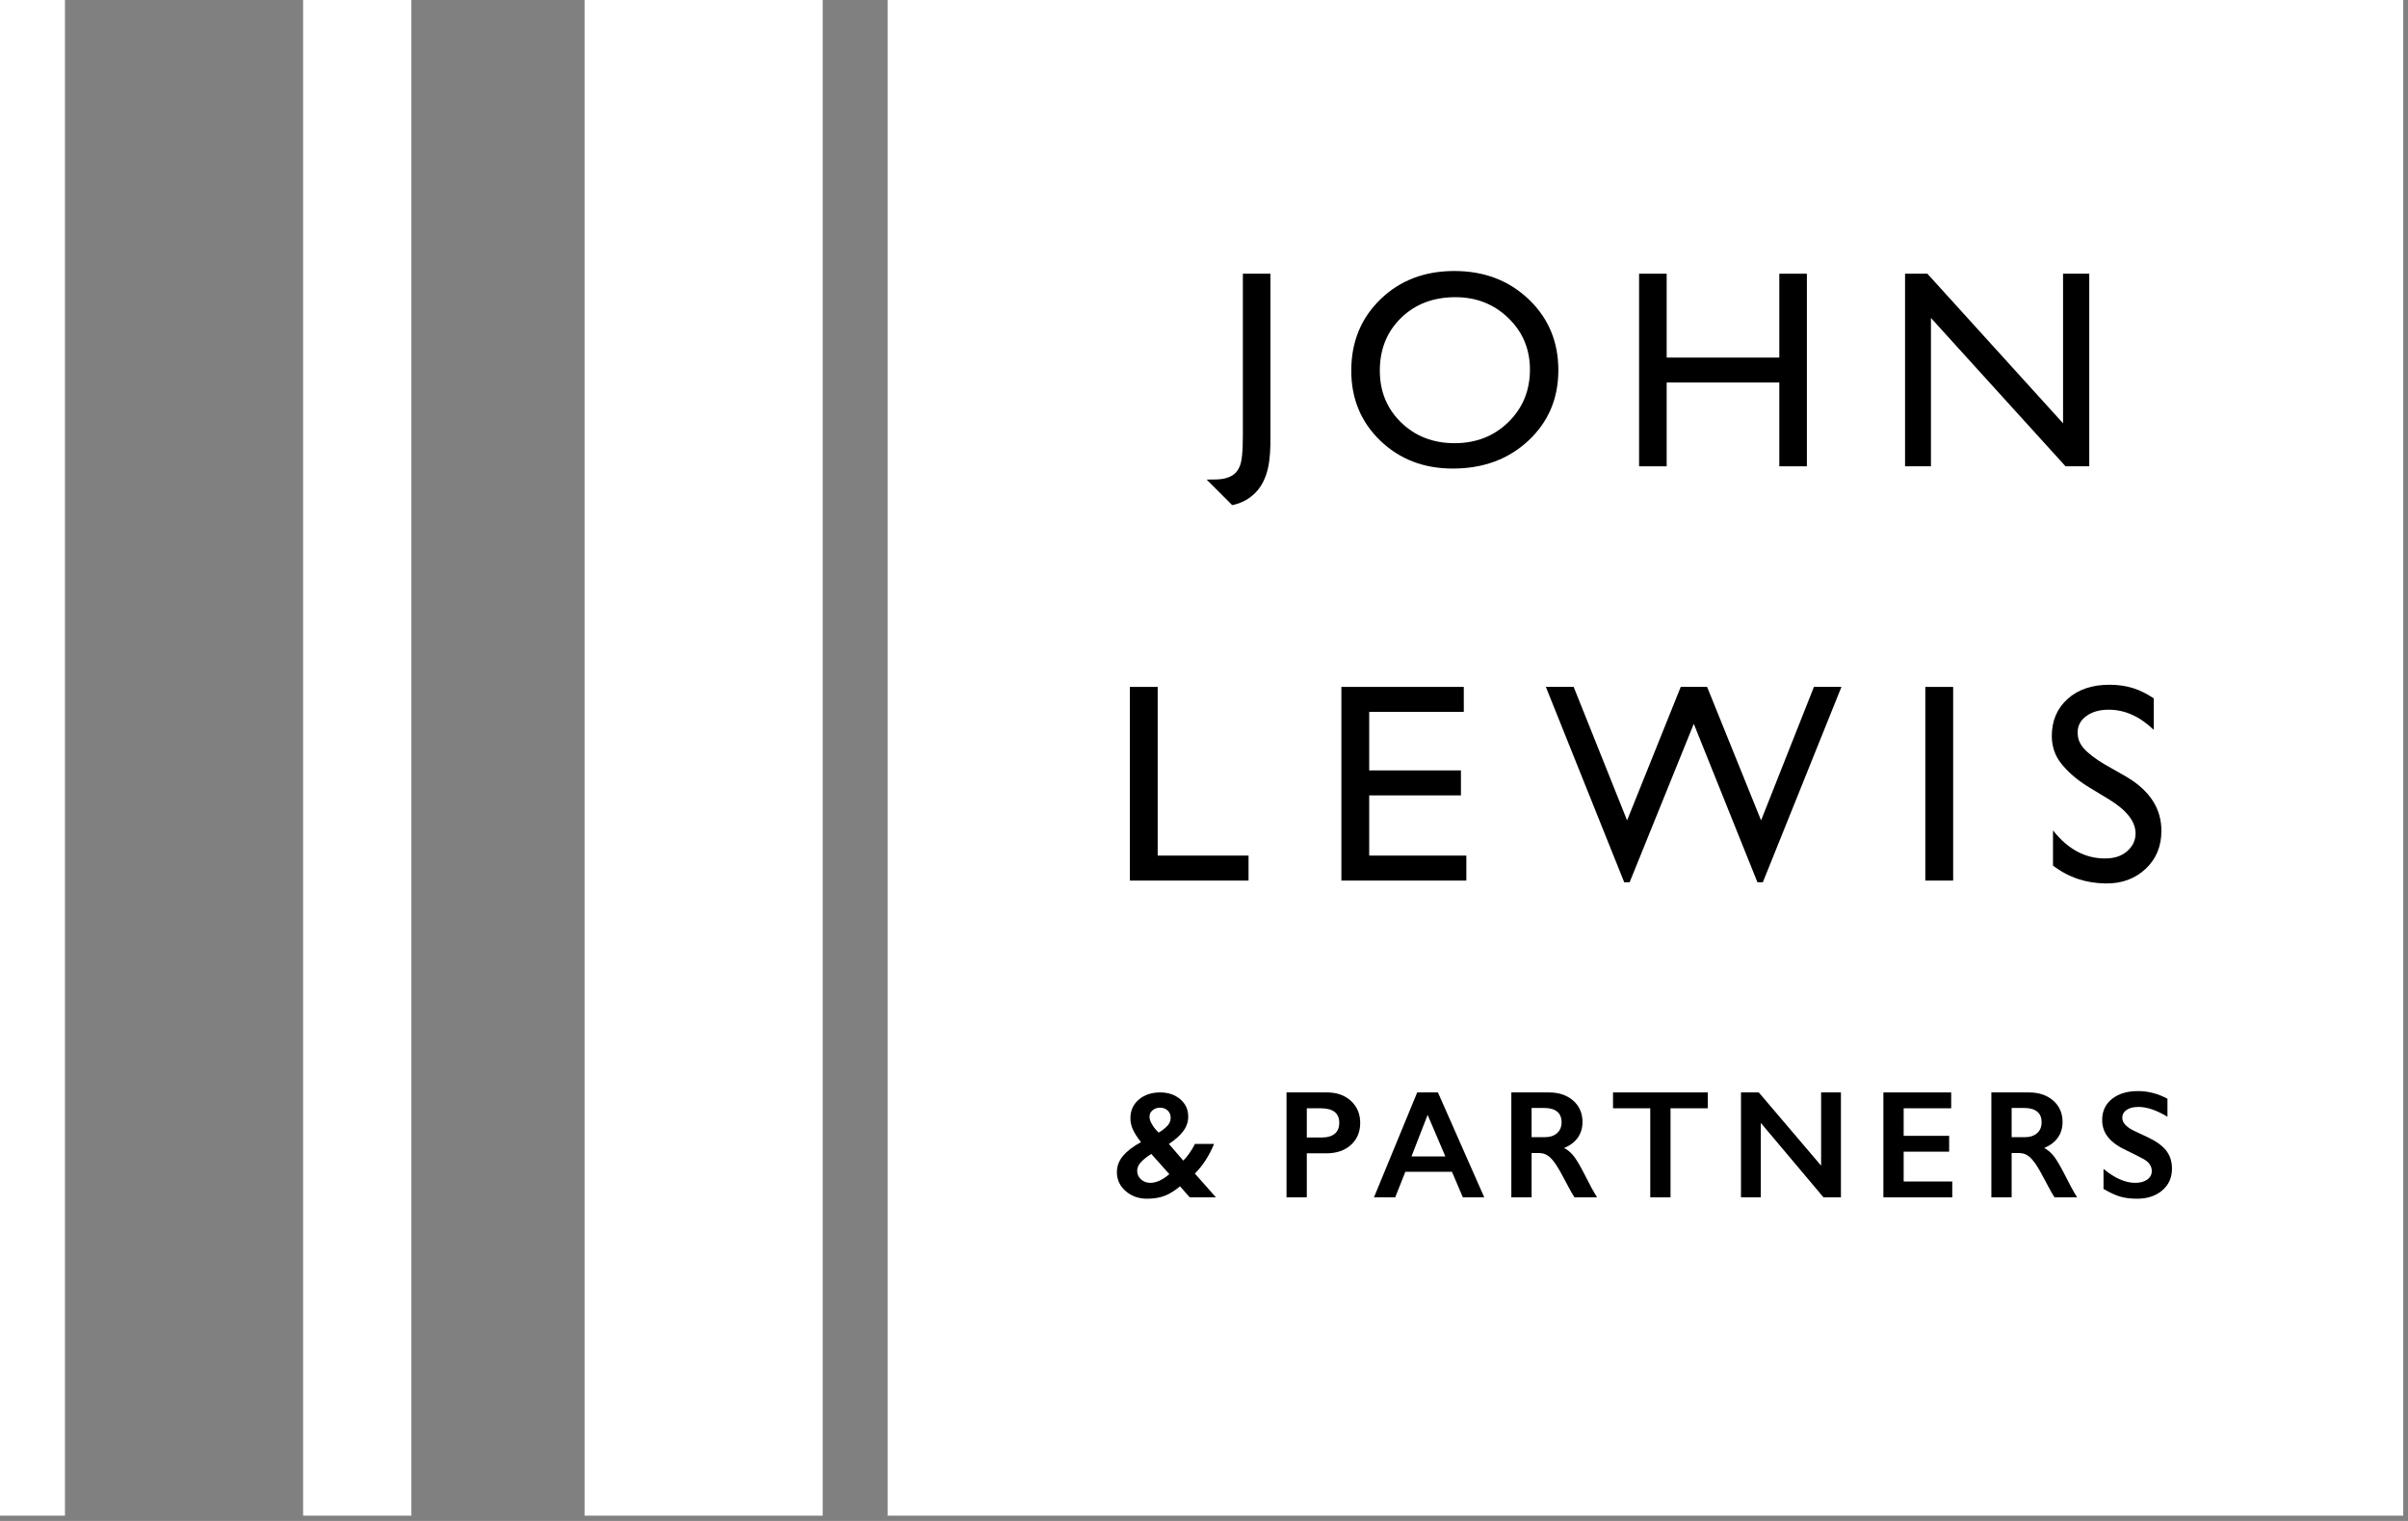 <?xml version="1.0" encoding="UTF-8"?>
<svg xmlns="http://www.w3.org/2000/svg" width="399" height="252" viewBox="0 0 399 252" fill="none">
  <rect x="0" y="0" width="399" height="252" fill="#808080" stroke="none"/>
  <g clip-path="url(#clip0_125_66)">
    <path fill-rule="evenodd" clip-rule="evenodd" d="M147.087 251.124H398.21V0H147.087V251.124Z" fill="white"></path>
    <path fill-rule="evenodd" clip-rule="evenodd" d="M96.862 251.124H136.324V0H96.862V251.124Z" fill="white"></path>
    <path fill-rule="evenodd" clip-rule="evenodd" d="M50.225 251.124H68.162V0H50.225V251.124Z" fill="white"></path>
    <path fill-rule="evenodd" clip-rule="evenodd" d="M0 251.124H10.762V0H0V251.124Z" fill="white"></path>
    <path fill-rule="evenodd" clip-rule="evenodd" d="M205.94 45.345H210.507V72.649C210.507 75.713 210.339 79.143 208.136 81.521C207.056 82.655 205.732 83.383 204.172 83.692C204.093 83.627 199.935 79.455 199.935 79.455C201.169 79.44 202.461 79.534 203.63 79.053C204.448 78.737 205.026 78.178 205.363 77.378C205.786 76.581 205.94 74.744 205.94 72.126V45.345Z" fill="black"></path>
    <path fill-rule="evenodd" clip-rule="evenodd" d="M241.16 49.239C237.508 49.239 234.509 50.38 232.159 52.665C229.809 54.95 228.633 57.867 228.633 61.415C228.633 64.859 229.813 67.718 232.17 70.004C234.527 72.289 237.483 73.43 241.024 73.43C244.586 73.43 247.553 72.264 249.935 69.935C252.317 67.607 253.508 64.705 253.508 61.232C253.508 57.849 252.317 55.008 249.935 52.701C247.553 50.394 244.633 49.239 241.16 49.239ZM240.977 44.902C245.91 44.902 250.018 46.462 253.297 49.584C256.575 52.705 258.215 56.619 258.215 61.325C258.215 66.029 256.558 69.925 253.25 73.006C249.939 76.091 245.766 77.634 240.73 77.634C235.919 77.634 231.912 76.091 228.708 73.006C225.508 69.925 223.901 66.061 223.901 61.415C223.901 56.647 225.519 52.705 228.744 49.584C231.969 46.462 236.048 44.902 240.977 44.902Z" fill="black"></path>
    <path fill-rule="evenodd" clip-rule="evenodd" d="M294.829 45.35H299.396V77.261H294.829V63.374H276.163V77.261H271.593V45.35H276.163V59.245H294.829V45.35Z" fill="black"></path>
    <path fill-rule="evenodd" clip-rule="evenodd" d="M341.844 45.35H346.185V77.261H342.253L319.953 52.683V77.261H315.663V45.35H319.361L341.844 70.136V45.35Z" fill="black"></path>
    <path fill-rule="evenodd" clip-rule="evenodd" d="M187.218 113.81V145.9H206.881V141.76H191.825V113.81H187.218Z" fill="black"></path>
    <path fill-rule="evenodd" clip-rule="evenodd" d="M222.266 113.81V145.9H242.97V141.76H226.873V131.784H242.073V127.644H226.873V117.95H242.546V113.81H222.266Z" fill="black"></path>
    <path fill-rule="evenodd" clip-rule="evenodd" d="M300.564 113.81L291.807 135.927L282.863 113.81H278.494L269.604 135.927L260.753 113.81H256.147L269.13 146.184H270.024L280.657 119.927L291.204 146.184H292.097L305.123 113.81H300.564Z" fill="black"></path>
    <path fill-rule="evenodd" clip-rule="evenodd" d="M319.02 145.899H323.634V113.813H319.02V145.899Z" fill="black"></path>
    <path fill-rule="evenodd" clip-rule="evenodd" d="M349.594 132.532L346.1 130.412C343.911 129.074 342.526 127.739 341.533 126.498C340.496 125.214 339.979 123.635 339.979 121.949C339.979 119.424 340.855 117.368 342.609 115.793C344.363 114.218 346.699 113.454 349.504 113.454C352.457 113.454 354.638 114.207 356.873 115.711V120.927C354.562 118.703 352.073 117.587 349.407 117.587C347.908 117.587 346.677 117.935 345.712 118.631C344.747 119.323 344.266 120.234 344.266 121.318C344.266 122.279 344.5 123.076 345.206 123.915C345.92 124.755 347.183 125.734 348.762 126.66L352.399 128.733C356.313 131.072 358.139 134.046 358.139 137.659C358.139 140.235 357.249 142.355 355.524 143.958C353.802 145.566 351.592 146.427 348.837 146.376C345.673 146.315 342.839 145.436 340.177 143.42V137.587C342.656 140.73 345.529 142.233 348.787 142.233C350.229 142.233 351.427 141.899 352.381 141.099C353.339 140.299 353.859 139.295 353.859 138.089C353.859 136.134 352.41 134.283 349.594 132.532Z" fill="black"></path>
    <path fill-rule="evenodd" clip-rule="evenodd" d="M190.469 185.033C190.469 185.413 190.62 185.854 190.929 186.356C191.237 186.859 191.589 187.293 191.998 187.655C192.604 187.285 193.085 186.905 193.44 186.525C193.799 186.145 193.978 185.696 193.978 185.183C193.978 184.71 193.813 184.315 193.479 183.999C193.146 183.684 192.719 183.526 192.195 183.526C191.736 183.526 191.327 183.666 190.986 183.949C190.642 184.229 190.469 184.591 190.469 185.033ZM188.428 194.001C188.428 194.557 188.64 195.027 189.067 195.411C189.497 195.791 190.003 195.982 190.591 195.982C191.589 195.982 192.64 195.501 193.752 194.536L190.767 191.192C190.035 191.655 189.465 192.111 189.049 192.555C188.633 192.997 188.428 193.477 188.428 194.001ZM192.245 181C193.573 181 194.681 181.373 195.564 182.127C196.446 182.876 196.887 183.838 196.887 185.007C196.887 185.854 196.625 186.64 196.098 187.368C195.571 188.1 194.764 188.824 193.68 189.535L196.069 192.297C196.773 191.594 197.418 190.672 198.01 189.535H201.167C200.339 191.529 199.277 193.162 197.985 194.439L201.479 198.385H197.135L195.531 196.556C194.652 197.284 193.806 197.811 192.988 198.127C192.17 198.446 191.194 198.608 190.057 198.608C188.654 198.608 187.474 198.184 186.509 197.338C185.547 196.491 185.067 195.454 185.067 194.227C185.067 193.205 185.415 192.29 186.107 191.483C186.799 190.672 187.786 189.926 189.059 189.237C188.453 188.477 188.012 187.784 187.729 187.167C187.449 186.55 187.305 185.919 187.305 185.28C187.305 184.014 187.768 182.984 188.697 182.188C189.623 181.395 190.803 181 192.245 181Z" fill="black"></path>
    <path fill-rule="evenodd" clip-rule="evenodd" d="M219.061 188.466C219.957 188.466 220.653 188.258 221.159 187.849C221.661 187.44 221.913 186.833 221.913 186.026C221.913 184.426 220.883 183.626 218.827 183.626H216.535V188.466H219.061ZM219.893 181C221.522 181 222.842 181.474 223.857 182.414C224.872 183.354 225.382 184.566 225.382 186.051C225.382 187.555 224.869 188.767 223.839 189.7C222.809 190.629 221.453 191.088 219.771 191.088H216.535V198.385H213.173V181H219.893Z" fill="black"></path>
    <path fill-rule="evenodd" clip-rule="evenodd" d="M233.88 191.602H239.491L236.556 184.721L233.88 191.602ZM238.264 181.001L245.938 198.385H242.393L240.589 194.152H232.861L231.182 198.385H227.663L234.827 181.001H238.264Z" fill="black"></path>
    <path fill-rule="evenodd" clip-rule="evenodd" d="M255.92 188.417C256.803 188.417 257.491 188.195 257.994 187.757C258.496 187.316 258.747 186.716 258.747 185.952C258.747 185.156 258.499 184.56 258.001 184.166C257.502 183.775 256.792 183.574 255.873 183.574H253.782V188.417H255.92ZM256.681 181.002C258.317 181.002 259.647 181.454 260.674 182.358C261.703 183.262 262.216 184.442 262.216 185.891C262.216 186.878 261.965 187.739 261.452 188.474C260.943 189.206 260.186 189.784 259.181 190.207C259.737 190.505 260.232 190.914 260.663 191.427C261.093 191.94 261.631 192.812 262.27 194.028C263.328 196.134 264.117 197.587 264.634 198.383H260.889C260.627 198.003 260.282 197.393 259.841 196.557C258.88 194.706 258.173 193.457 257.725 192.815C257.28 192.173 256.849 191.717 256.433 191.448C256.017 191.179 255.543 191.039 255.002 191.039H253.782V198.383H250.424V181.002H256.681Z" fill="black"></path>
    <path fill-rule="evenodd" clip-rule="evenodd" d="M282.977 181V183.626H276.803V198.385H273.445V183.626H267.274V181H282.977Z" fill="black"></path>
    <path fill-rule="evenodd" clip-rule="evenodd" d="M291.427 181L301.755 193.133V181H305.038V198.385H302.15L291.764 186.051V198.385H288.478V181H291.427Z" fill="black"></path>
    <path fill-rule="evenodd" clip-rule="evenodd" d="M323.308 181V183.626H315.433V188.193H322.97V190.816H315.433V195.756H323.483V198.385H312.072V181H323.308Z" fill="black"></path>
    <path fill-rule="evenodd" clip-rule="evenodd" d="M335.465 188.417C336.344 188.417 337.032 188.195 337.535 187.757C338.037 187.316 338.288 186.716 338.288 185.952C338.288 185.156 338.04 184.56 337.542 184.166C337.043 183.775 336.333 183.574 335.414 183.574H333.323V188.417H335.465ZM336.222 181.002C337.857 181.002 339.188 181.454 340.218 182.358C341.244 183.262 341.761 184.442 341.761 185.891C341.761 186.878 341.506 187.739 340.993 188.474C340.483 189.206 339.727 189.784 338.722 190.207C339.278 190.505 339.773 190.914 340.204 191.427C340.634 191.94 341.172 192.812 341.811 194.028C342.869 196.134 343.658 197.587 344.175 198.383H340.43C340.171 198.003 339.823 197.393 339.382 196.557C338.421 194.706 337.718 193.457 337.269 192.815C336.821 192.173 336.39 191.717 335.974 191.448C335.558 191.179 335.084 191.039 334.543 191.039H333.323V198.383H329.965V181.002H336.222Z" fill="black"></path>
    <path fill-rule="evenodd" clip-rule="evenodd" d="M354.257 180.776C355.95 180.776 357.579 181.199 359.143 182.046V185.034C357.346 183.947 355.749 183.402 354.354 183.402C353.511 183.402 352.847 183.563 352.373 183.894C351.896 184.224 351.656 184.658 351.656 185.207C351.656 185.863 352.097 186.469 352.987 187.022C353.238 187.19 354.192 187.653 355.86 188.417C357.288 189.088 358.318 189.834 358.949 190.656C359.577 191.477 359.893 192.464 359.893 193.616C359.893 195.112 359.355 196.313 358.282 197.232C357.206 198.15 355.817 198.609 354.106 198.609C352.994 198.609 352.04 198.487 351.236 198.24C350.44 197.996 349.543 197.576 348.546 196.977V193.669C350.404 195.208 352.155 195.98 353.794 195.98C354.619 195.98 355.279 195.8 355.789 195.445C356.291 195.09 356.546 194.616 356.546 194.028C356.546 193.225 356.108 192.568 355.229 192.062C354.497 191.664 353.557 191.187 352.402 190.631C351.035 190.007 350.009 189.282 349.335 188.453C348.657 187.624 348.323 186.663 348.323 185.569C348.323 184.109 348.865 182.943 349.952 182.075C351.039 181.21 352.474 180.776 354.257 180.776Z" fill="black"></path>
  </g>
  <defs>
    <clipPath id="clip0_125_66">
      <rect width="398.21" height="251.124" fill="white"></rect>
    </clipPath>
  </defs>
</svg>
